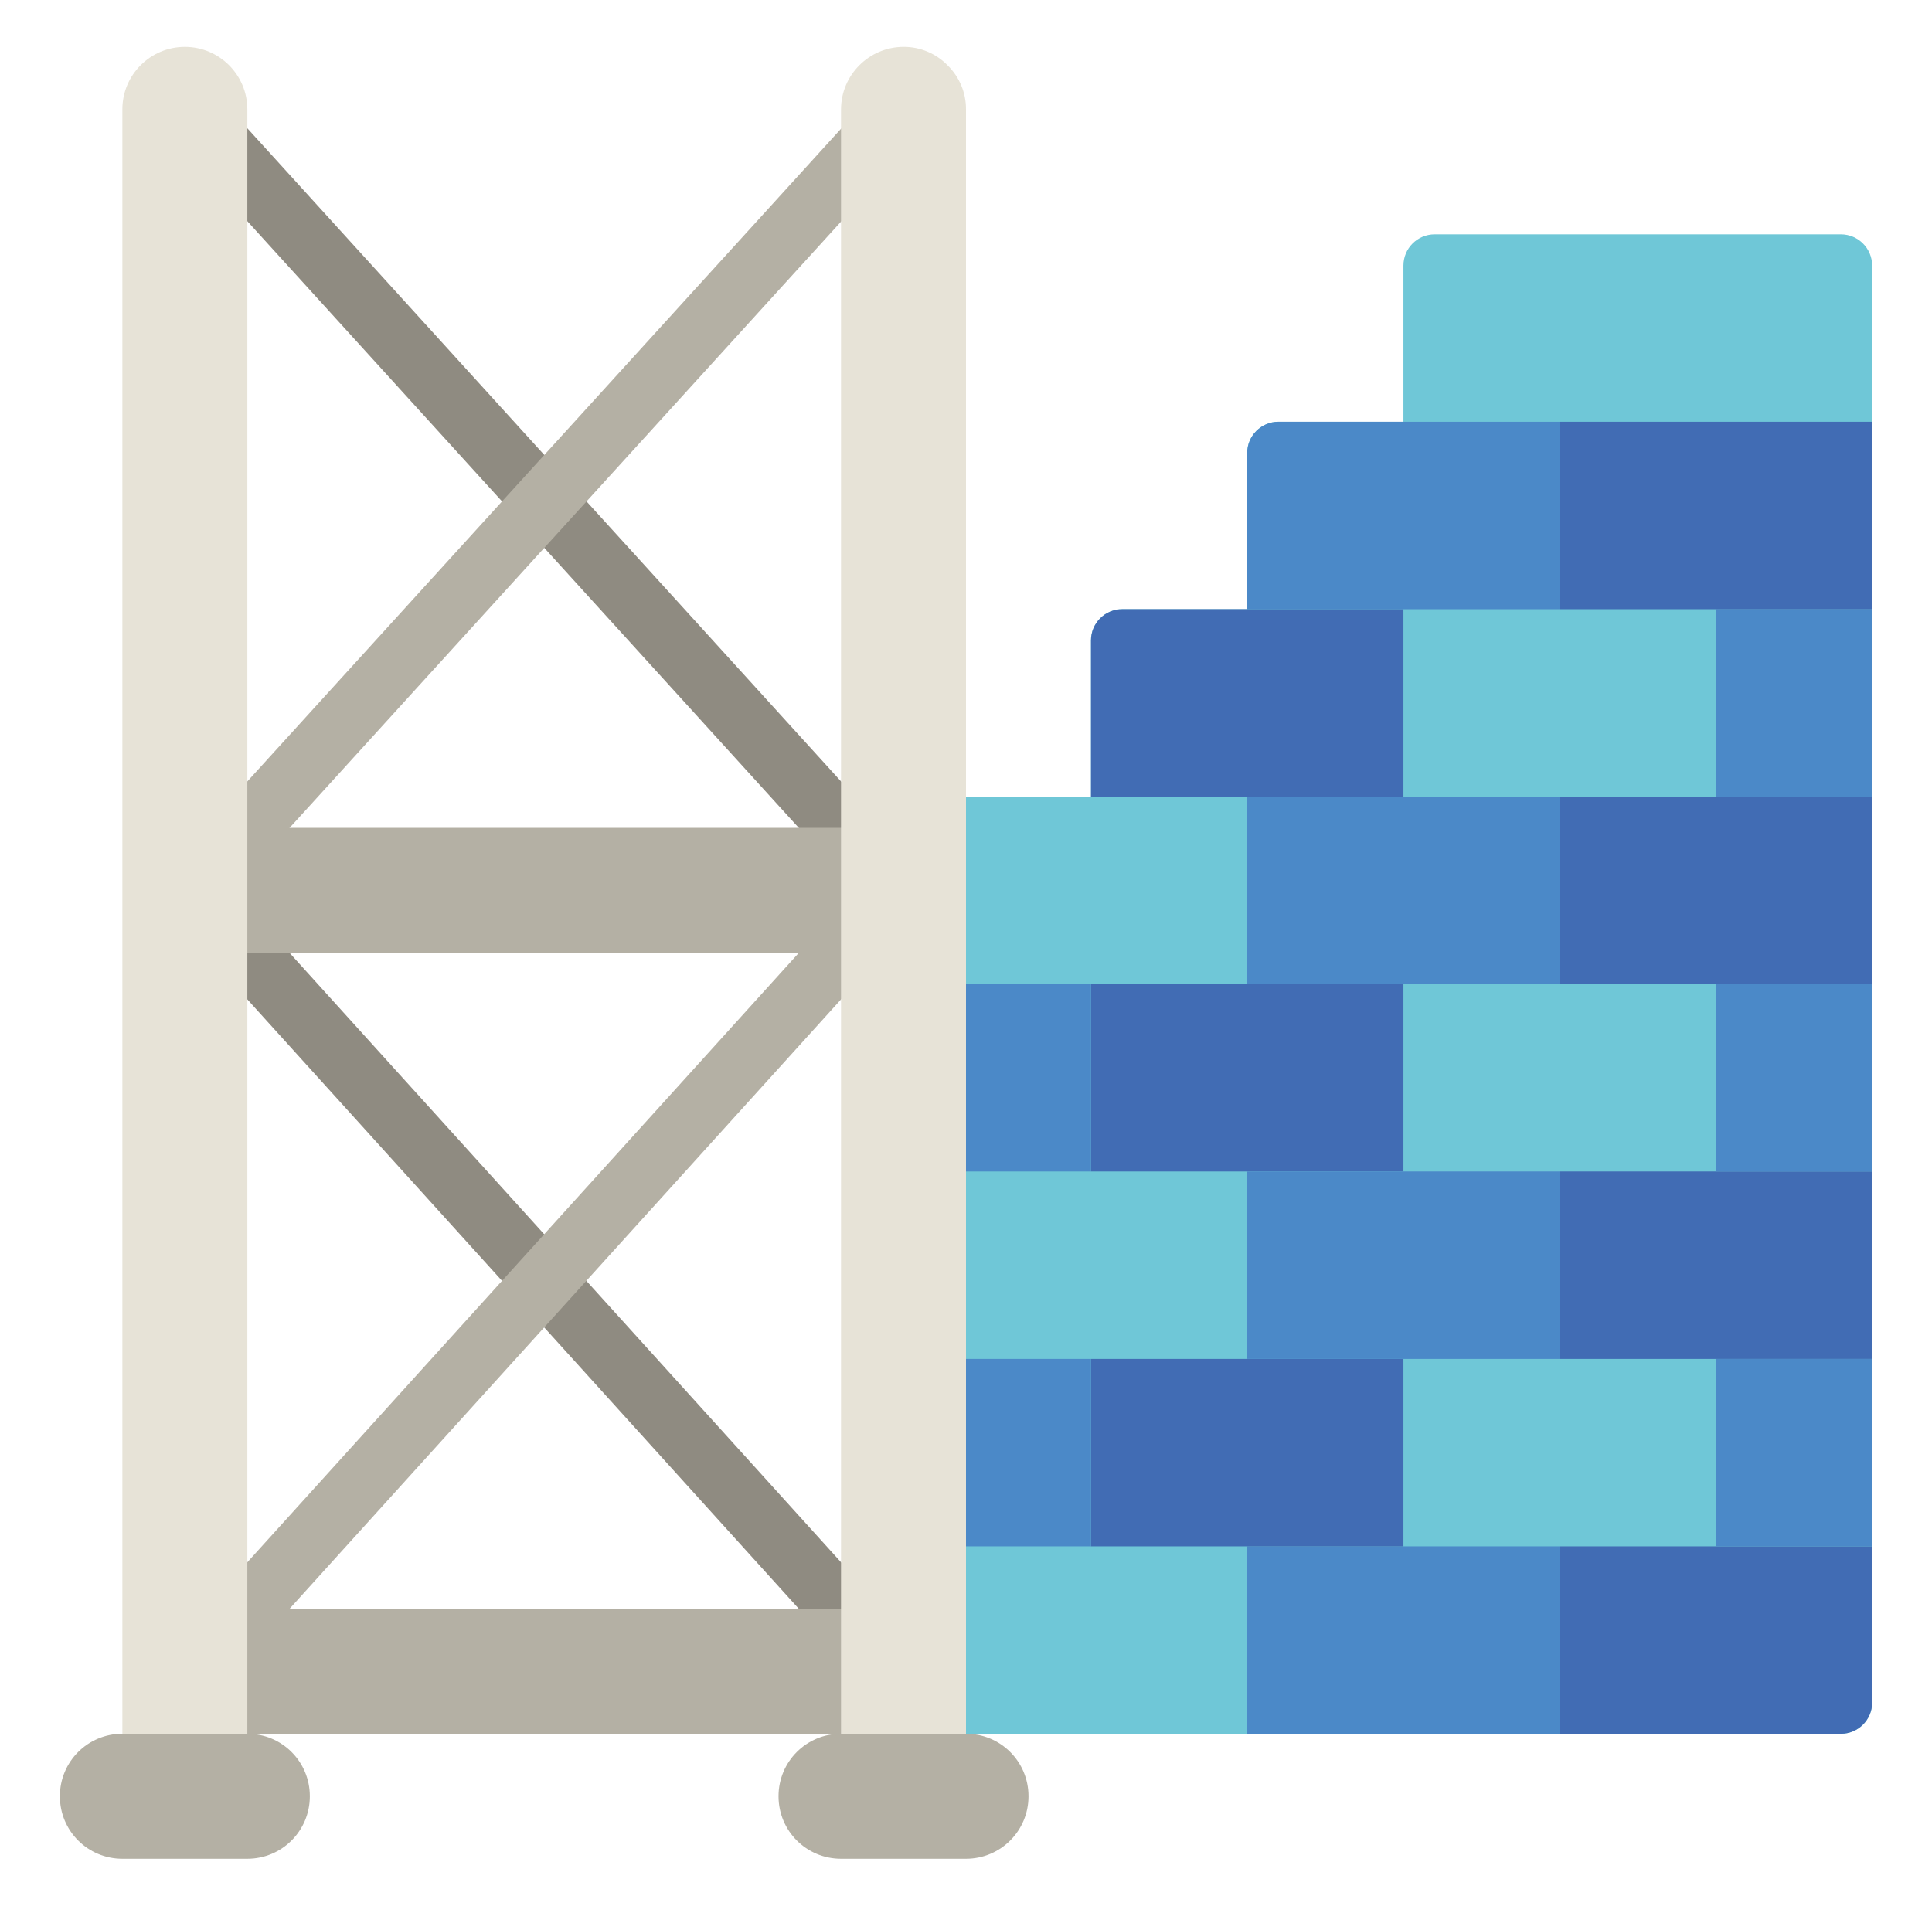 <?xml version="1.0" encoding="utf-8"?>
<!-- Generator: Adobe Illustrator 16.0.0, SVG Export Plug-In . SVG Version: 6.00 Build 0)  -->
<!DOCTYPE svg PUBLIC "-//W3C//DTD SVG 1.1//EN" "http://www.w3.org/Graphics/SVG/1.1/DTD/svg11.dtd">
<svg version="1.1" id="레이어_1" xmlns="http://www.w3.org/2000/svg" xmlns:xlink="http://www.w3.org/1999/xlink" x="0px"
	 y="0px" width="199px" height="196.334px" viewBox="0 0 199 196.334" enable-background="new 0 0 199 196.334"
	 xml:space="preserve">
<g display="none">
	<path display="inline" fill="#4B89C8" d="M38.215,153.065c-3.109,0-5.635-2.522-5.635-5.634v-76.87c0-3.11,2.525-5.634,5.635-5.634
		h28.049l10.572,7.331l10.127-7.331h28.121c3.113,0,5.635,2.523,5.635,5.634l7.512,80.626c0,3.112-2.521,5.634-5.633,5.634
		L38.215,153.065L38.215,153.065z"/>
	<path display="inline" fill="#B4B0A4" d="M30.204,153.065c-3.111,0-5.633,2.521-5.633,5.634v6.387c0,3.109,2.521,5.631,5.633,5.631
		h102.535c3.111,0,5.635-2.521,5.635-5.631V28.119c0-3.109,2.521-5.634,5.633-5.634h24.789c3.111,0,5.635-2.521,5.635-5.634v-6.384
		c0-3.112-2.523-5.634-5.635-5.634h-34.93c-7.26,0-13.146,5.885-13.146,13.146v129.452c0,3.109-2.521,5.634-5.635,5.634H30.204
		L30.204,153.065z"/>
	<path display="inline" fill="#6FC7D7" d="M71.915,102.953c-3.111,0-5.635-2.524-5.635-5.635V64.928h20.742v32.391
		c0,3.11-2.523,5.635-5.635,5.635H71.915L71.915,102.953z"/>
	<path display="inline" fill="#8F8B81" d="M98.442,160.46c0-8.233,3.271-16.13,9.092-21.951c5.822-5.819,13.717-9.092,21.951-9.092
		c17.143,0,31.041,13.897,31.041,31.043c0,17.143-13.898,31.04-31.041,31.04C112.34,191.5,98.442,177.603,98.442,160.46
		L98.442,160.46z"/>
	<path display="inline" fill="#E7E3D7" d="M115.022,160.46c0-7.987,6.477-14.46,14.463-14.46c7.984,0,14.459,6.473,14.459,14.46
		c0,7.984-6.475,14.46-14.459,14.46C121.499,174.92,115.022,168.444,115.022,160.46L115.022,160.46z"/>
	<path display="inline" fill="#6FC7D7" d="M55.12,139.918c-3.113,0-5.635-2.521-5.635-5.633v-5.075c0-3.112,2.521-5.634,5.635-5.634
		h5.076c3.111,0,5.633,2.521,5.633,5.634v5.075c0,3.111-2.521,5.633-5.633,5.633H55.12L55.12,139.918z"/>
	<path display="inline" fill="#416CB4" d="M77.84,140.013c-1.555,0-2.818-1.263-2.818-2.818c0-1.555,1.262-2.815,2.818-2.815h12.346
		c1.557,0,2.818,1.261,2.818,2.815c0,1.556-1.262,2.818-2.818,2.818H77.84L77.84,140.013z"/>
	<path display="inline" fill="#416CB4" d="M77.84,129.115c-1.555,0-2.818-1.262-2.818-2.816s1.262-2.816,2.818-2.816h12.346
		c1.557,0,2.818,1.262,2.818,2.816s-1.262,2.816-2.818,2.816H77.84L77.84,129.115z"/>
</g>
<g display="none">
	<path display="inline" fill-rule="evenodd" clip-rule="evenodd" fill="#416CB4" d="M141.34,28.835v27.291l-16.093-14.418V28.835
		c0-1.777,1.441-3.218,3.219-3.218h9.655C139.899,25.617,141.34,27.058,141.34,28.835L141.34,28.835z"/>
	<path display="inline" fill-rule="evenodd" clip-rule="evenodd" fill="#4B89C8" d="M86.626,122.169H64.098
		c-3.551-0.012-6.426-2.887-6.438-6.438V64.238l41.841-37.462l41.839,37.462v51.494c0,3.555-2.882,6.438-6.437,6.438H86.626z"/>
	<path display="inline" fill-rule="evenodd" clip-rule="evenodd" fill="#6FC7D7" d="M153.409,67.777l-4.25,4.988
		c-0.557,0.659-1.355,1.065-2.215,1.126c-0.863,0.061-1.712-0.23-2.354-0.804l-3.251-2.898L99.501,32.73L57.66,70.19l-3.251,2.898
		c-0.635,0.574-1.481,0.865-2.335,0.804c-0.856-0.061-1.652-0.467-2.201-1.126l-4.281-4.988c-1.165-1.388-1.023-3.45,0.322-4.667
		l51.462-46.056c1.205-1.094,3.043-1.094,4.25,0l23.621,21.113l16.093,14.419l11.779,10.523
		C154.471,64.327,154.601,66.403,153.409,67.777L153.409,67.777z"/>
	<path display="inline" fill-rule="evenodd" clip-rule="evenodd" fill="#6FC7D7" d="M112.374,93.203v28.966H86.626V93.203
		c0.012-3.551,2.887-6.427,6.438-6.437h12.874C109.493,86.766,112.374,89.648,112.374,93.203L112.374,93.203z"/>
	<path display="inline" fill="#E7E3D7" d="M186.396,135.041H12.604c-3.55,0.012-6.426,2.887-6.437,6.438v32.184
		c0.011,3.552,2.887,6.427,6.437,6.438h173.793c3.551-0.011,6.426-2.886,6.437-6.438v-32.184
		C192.822,137.928,189.947,135.053,186.396,135.041L186.396,135.041z M28.695,167.226c-5.332,0-9.654-4.322-9.654-9.654
		c0-5.334,4.322-9.656,9.654-9.656c5.331,0,9.655,4.322,9.655,9.656C38.351,162.903,34.026,167.226,28.695,167.226L28.695,167.226z
		 M170.306,167.226c-5.332,0-9.656-4.322-9.656-9.654c0-5.334,4.324-9.656,9.656-9.656s9.654,4.322,9.654,9.656
		C179.96,162.903,175.638,167.226,170.306,167.226L170.306,167.226z"/>
	<path display="inline" fill-rule="evenodd" clip-rule="evenodd" fill="#B4B0A4" d="M141.34,135.041v19.312
		c-0.011,3.551-2.886,6.426-6.437,6.436H64.098c-3.551-0.01-6.426-2.885-6.438-6.436v-19.312H141.34z"/>
	<path display="inline" fill-rule="evenodd" clip-rule="evenodd" fill="#8F8B81" d="M89.845,135.041h19.312
		c3.565,0,6.436,2.871,6.436,6.438c0,3.565-2.87,6.437-6.436,6.437H89.845c-3.566,0-6.436-2.871-6.436-6.437
		C83.409,137.912,86.278,135.041,89.845,135.041L89.845,135.041z"/>
	
		<rect x="67.316" y="135.041" display="inline" fill-rule="evenodd" clip-rule="evenodd" fill="#8F8B81" width="6.438" height="12.874"/>
	
		<rect x="125.247" y="135.041" display="inline" fill-rule="evenodd" clip-rule="evenodd" fill="#8F8B81" width="6.438" height="12.874"/>
</g>
<g display="none">
	<rect x="42.04" y="27.369" display="inline" fill="#6FC7D7" width="114.92" height="144.225"/>
	<path display="inline" fill="#416CB4" d="M84.394,137.539H61.099v-24.317c0-3.111,2.521-5.635,5.635-5.635h12.027
		c3.111,0,5.633,2.523,5.633,5.635V137.539z"/>
	<path display="inline" fill="#769AD0" d="M132.267,107.587h-11.268c3.112,0,5.633,2.523,5.633,5.635v24.317H137.9v-24.317
		C137.9,110.11,135.38,107.587,132.267,107.587L132.267,107.587z"/>
	<path display="inline" fill="#416CB4" d="M84.394,78.76H61.099V54.441c0-3.11,2.521-5.634,5.635-5.634h12.027
		c3.111,0,5.633,2.523,5.633,5.634V78.76z"/>
	<path display="inline" fill="#416CB4" d="M114.604,78.76H137.9V54.441c0-3.11-2.521-5.634-5.634-5.634h-12.027
		c-3.111,0-5.635,2.523-5.635,5.634V78.76z"/>
	<path display="inline" fill="#4B89C8" d="M34.026,24.333v-5.947c0-3.11,2.523-5.634,5.634-5.634h119.679
		c3.109,0,5.634,2.523,5.634,5.634v5.947c0,3.11-2.524,5.634-5.634,5.634H39.66C36.55,29.967,34.026,27.443,34.026,24.333
		L34.026,24.333z"/>
	<path display="inline" fill="#4B89C8" d="M84.429,88.744H61.065c-3.111,0-5.635-2.521-5.635-5.634v-6.724
		c0-3.112,2.523-5.635,5.635-5.635h23.363c3.111,0,5.633,2.522,5.633,5.635v6.724C90.062,86.223,87.54,88.744,84.429,88.744
		L84.429,88.744z"/>
	<path display="inline" fill="#4B89C8" d="M114.571,88.744h23.363c3.11,0,5.634-2.521,5.634-5.634v-6.724
		c0-3.112-2.523-5.635-5.634-5.635h-23.363c-3.111,0-5.634,2.522-5.634,5.635v6.724C108.938,86.223,111.46,88.744,114.571,88.744
		L114.571,88.744z"/>
	<path display="inline" fill="#416CB4" d="M114.604,137.539H137.9v-24.317c0-3.111-2.521-5.635-5.634-5.635h-12.027
		c-3.111,0-5.635,2.523-5.635,5.635V137.539z"/>
	<path display="inline" fill="#4B89C8" d="M84.712,147.506H61.346c-3.11,0-5.634-2.521-5.634-5.633v-6.725
		c0-3.111,2.523-5.634,5.634-5.634h23.366c3.109,0,5.633,2.522,5.633,5.634v6.725C90.345,144.984,87.821,147.506,84.712,147.506
		L84.712,147.506z"/>
	<path display="inline" fill="#4B89C8" d="M114.571,147.523h23.363c3.11,0,5.634-2.523,5.634-5.635v-6.723
		c0-3.112-2.523-5.634-5.634-5.634h-23.363c-3.111,0-5.634,2.521-5.634,5.634v6.723C108.938,145,111.46,147.523,114.571,147.523
		L114.571,147.523z"/>
	<path display="inline" fill="#B4B0A4" d="M42.04,173.002v-44.067c0-3.51-2.845-6.355-6.354-6.355c-3.51,0-6.355,2.846-6.355,6.355
		v44.067H42.04z"/>
	<path display="inline" fill="#B4B0A4" d="M156.96,173.002v-44.067c0-3.51,2.844-6.355,6.354-6.355c3.511,0,6.355,2.846,6.355,6.355
		v44.067H156.96z"/>
	<path display="inline" fill="#4B89C8" d="M6.167,177.947V172c0-3.111,2.521-5.635,5.633-5.635h175.399
		c3.112,0,5.634,2.523,5.634,5.635v5.947c0,3.111-2.521,5.635-5.634,5.635H11.8C8.688,183.582,6.167,181.059,6.167,177.947
		L6.167,177.947z"/>
	<path display="inline" fill="#E7E3D7" d="M54.84,104.019c0-10.578-8.575-19.153-19.153-19.153S16.53,93.44,16.53,104.019
		c0,3.729-1.053,7.365-2.928,10.584c-2.324,3.986-3.599,8.66-3.445,13.643c0.422,13.552,11.578,24.519,25.136,24.722
		c14.286,0.215,25.933-11.299,25.933-25.534c0-4.73-1.289-9.159-3.531-12.957C55.823,111.309,54.84,107.696,54.84,104.019
		L54.84,104.019z"/>
	<path display="inline" fill="#E7E3D7" d="M185.397,114.603c-1.876-3.219-2.929-6.854-2.929-10.584
		c0-10.578-8.575-19.153-19.155-19.153c-10.579,0-19.154,8.575-19.154,19.153c0,3.678-0.983,7.29-2.854,10.457
		c-2.242,3.798-3.532,8.225-3.532,12.955c0,14.235,11.648,25.751,25.934,25.536c13.559-0.205,24.714-11.17,25.135-24.722
		C188.995,123.263,187.721,118.589,185.397,114.603L185.397,114.603z"/>
</g>
<g display="none">
	<path display="inline" fill-rule="evenodd" clip-rule="evenodd" fill="#6FC7D7" d="M12.604,85.295h32.184
		c1.783,0,3.219,1.436,3.219,3.218v12.874c0,1.783-1.436,3.219-3.219,3.219H12.604c-1.783,0-3.219-1.436-3.219-3.219V88.513
		C9.385,86.73,10.821,85.295,12.604,85.295L12.604,85.295z"/>
	<path display="inline" fill-rule="evenodd" clip-rule="evenodd" fill="#4B89C8" d="M51.225,85.295h32.184
		c1.781,0,3.217,1.436,3.217,3.218v12.874c0,1.783-1.436,3.219-3.217,3.219H51.225c-1.783,0-3.218-1.436-3.218-3.219V88.513
		C48.006,86.73,49.441,85.295,51.225,85.295L51.225,85.295z"/>
	<path display="inline" fill-rule="evenodd" clip-rule="evenodd" fill="#416CB4" d="M89.844,85.295h32.184
		c1.783,0,3.22,1.436,3.22,3.218v12.874c0,1.783-1.437,3.219-3.22,3.219H89.844c-1.782,0-3.219-1.436-3.219-3.219V88.513
		C86.625,86.73,88.062,85.295,89.844,85.295L89.844,85.295z"/>
	<path display="inline" fill-rule="evenodd" clip-rule="evenodd" fill="#416CB4" d="M31.914,65.984h32.184
		c1.783,0,3.219,1.436,3.219,3.219v12.874c0,1.781-1.436,3.218-3.219,3.218H31.914c-1.783,0-3.218-1.437-3.218-3.218V69.203
		C28.695,67.42,30.13,65.984,31.914,65.984L31.914,65.984z"/>
	<path display="inline" fill-rule="evenodd" clip-rule="evenodd" fill="#4B89C8" d="M51.225,46.675h32.184
		c1.781,0,3.217,1.436,3.217,3.219v12.872c0,1.783-1.436,3.219-3.217,3.219H51.225c-1.783,0-3.218-1.436-3.218-3.219V49.894
		C48.006,48.11,49.441,46.675,51.225,46.675L51.225,46.675z"/>
	<path display="inline" fill-rule="evenodd" clip-rule="evenodd" fill="#6FC7D7" d="M70.534,65.984h32.185
		c1.783,0,3.218,1.436,3.218,3.219v12.874c0,1.781-1.435,3.218-3.218,3.218H70.534c-1.783,0-3.218-1.437-3.218-3.218V69.203
		C67.316,67.42,68.751,65.984,70.534,65.984L70.534,65.984z"/>
	<path display="inline" fill-rule="evenodd" clip-rule="evenodd" fill="#B4B0A4" d="M131.684,136.789L9.385,130.353v-19.31
		c0.01-3.551,2.887-6.428,6.438-6.438h109.425L131.684,136.789z"/>
	<path display="inline" fill-rule="evenodd" clip-rule="evenodd" fill="#E7E3D7" d="M22.257,117.479
		c0,1.777-1.439,3.219-3.217,3.219H9.385v-6.438h9.656C20.818,114.26,22.257,115.7,22.257,117.479L22.257,117.479z"/>
	<path display="inline" fill-rule="evenodd" clip-rule="evenodd" fill="#B4B0A4" d="M143.947,136.789l-18.7-6.437V43.456
		c-0.006-0.433,0.035-0.865,0.129-1.287c0.626-2.989,3.255-5.133,6.308-5.149h31.573c2.357,0.002,4.527,1.283,5.666,3.348
		l16.701,30.605c0.508,0.951,0.773,2.013,0.773,3.09v56.29l-9.043,6.437H143.947z"/>
	<path display="inline" fill-rule="evenodd" clip-rule="evenodd" fill="#E7E3D7" d="M28.695,140.008
		c-0.003,1.079,0.094,2.156,0.29,3.219h-19.6c-1.776,0-3.219-1.441-3.219-3.219v-6.437c0-1.777,1.442-3.219,3.219-3.219h21.917
		C29.58,133.277,28.679,136.613,28.695,140.008L28.695,140.008z"/>
	<path display="inline" fill-rule="evenodd" clip-rule="evenodd" fill="#E7E3D7" d="M76.478,140.008
		c-0.002,1.087,0.137,2.167,0.412,3.219H57.742c0.274-1.052,0.414-2.132,0.411-3.219c-0.041-3.561-1.357-6.985-3.712-9.655H80.19
		C77.836,133.022,76.52,136.447,76.478,140.008L76.478,140.008z"/>
	<path display="inline" fill-rule="evenodd" clip-rule="evenodd" fill="#E7E3D7" d="M144.583,140.008
		c-0.001,1.083,0.118,2.162,0.356,3.219h-36.168c0.24-1.057,0.359-2.136,0.357-3.219c-0.008-3.477-1.126-6.86-3.192-9.655h41.839
		C145.709,133.147,144.59,136.531,144.583,140.008L144.583,140.008z"/>
	<path display="inline" fill-rule="evenodd" clip-rule="evenodd" fill="#E7E3D7" d="M192.834,133.571v6.437
		c0,1.777-1.441,3.219-3.219,3.219h-16.383c0.195-1.063,0.293-2.14,0.291-3.219c0.012-3.395-0.889-6.729-2.607-9.655h18.699
		C191.393,130.353,192.834,131.794,192.834,133.571L192.834,133.571z"/>
	<path display="inline" fill-rule="evenodd" clip-rule="evenodd" fill="#E7E3D7" d="M174.135,49.894h-26.36
		c-1.777,0-3.217,1.439-3.217,3.217v16.093c0,1.777,1.439,3.219,3.217,3.219h38.397L174.135,49.894z"/>
	<path display="inline" fill-rule="evenodd" clip-rule="evenodd" fill="#E7E3D7" d="M170.305,88.513h16.092v12.874h-16.092
		c-1.777,0-3.219-1.441-3.219-3.219v-6.437C167.086,89.954,168.528,88.513,170.305,88.513L170.305,88.513z"/>
	<path display="inline" fill-rule="evenodd" clip-rule="evenodd" fill="#8F8B81" d="M60.879,140.008
		c0.001,1.079-0.096,2.156-0.289,3.219c-1.563,9.287-9.603,16.088-19.021,16.088c-9.418,0-17.458-6.801-19.021-16.088
		c-0.195-1.063-0.292-2.14-0.291-3.219c-0.015-3.395,0.885-6.73,2.607-9.655c3.441-5.974,9.81-9.655,16.704-9.655
		c6.894,0,13.264,3.682,16.703,9.655C59.994,133.277,60.896,136.613,60.879,140.008L60.879,140.008z"/>
	<path display="inline" fill-rule="evenodd" clip-rule="evenodd" fill="#8F8B81" d="M112.374,140.008
		c0.002,1.079-0.095,2.156-0.29,3.219c-1.563,9.287-9.603,16.088-19.021,16.088c-9.418,0-17.458-6.801-19.021-16.088
		c-0.194-1.063-0.291-2.14-0.289-3.219c-0.017-3.395,0.885-6.73,2.607-9.655c3.439-5.974,9.81-9.655,16.703-9.655
		c6.895,0,13.264,3.682,16.705,9.655C111.489,133.277,112.39,136.613,112.374,140.008L112.374,140.008z"/>
	<path display="inline" fill-rule="evenodd" clip-rule="evenodd" fill="#8F8B81" d="M179.959,140.008
		c0.004,1.079-0.094,2.156-0.289,3.219c-1.563,9.287-9.602,16.088-19.021,16.088c-9.418,0-17.458-6.801-19.021-16.088
		c-0.195-1.063-0.292-2.14-0.288-3.219c-0.018-3.395,0.883-6.73,2.607-9.655c3.438-5.974,9.807-9.655,16.702-9.655
		c6.896,0,13.263,3.682,16.705,9.655C179.073,133.279,179.971,136.613,179.959,140.008L179.959,140.008z"/>
	<path display="inline" fill-rule="evenodd" clip-rule="evenodd" fill="#E7E3D7" d="M48.006,140.008
		c0,3.555-2.882,6.436-6.438,6.436c-3.555,0-6.437-2.881-6.437-6.436s2.882-6.437,6.437-6.437
		C45.124,133.571,48.006,136.453,48.006,140.008L48.006,140.008z"/>
	<path display="inline" fill-rule="evenodd" clip-rule="evenodd" fill="#E7E3D7" d="M99.5,140.008c0,3.555-2.883,6.436-6.438,6.436
		s-6.438-2.881-6.438-6.436s2.883-6.437,6.438-6.437S99.5,136.453,99.5,140.008L99.5,140.008z"/>
	<path display="inline" fill-rule="evenodd" clip-rule="evenodd" fill="#E7E3D7" d="M167.086,140.008
		c0,3.555-2.883,6.436-6.437,6.436c-3.556,0-6.438-2.881-6.438-6.436s2.882-6.437,6.438-6.437
		C164.204,133.571,167.086,136.453,167.086,140.008L167.086,140.008z"/>
</g>
<g display="none">
	<path display="inline" fill="#6FC7D7" d="M35.271,77.779v-11.01h6.2c0.943,0,1.481-1.077,0.913-1.83L28.406,46.343
		c-0.457-0.609-1.371-0.609-1.828,0L12.599,64.937c-0.567,0.754-0.029,1.832,0.914,1.832h6.2V95.5h15.656L35.271,77.779z"/>
	<path display="inline" fill="#6FC7D7" d="M178.534,34.707l-17.973-23.91c-0.166-0.221-0.493-0.221-0.659,0l-17.972,23.91
		c-0.205,0.271-0.012,0.659,0.328,0.659h8.984v41.603h17.07h0.907V74.94V35.366h8.985C178.545,35.366,178.739,34.978,178.534,34.707
		z"/>
	<path display="inline" fill="#E7E3D7" d="M172.553,123.222v64.047H27.491v-68.397L99.834,25.63L172.553,123.222z"/>
	<path display="inline" fill="#B4B0A4" d="M27.491,131.363l72.531-95.062l72.531,95.062h13.014c0.881,0,1.38-1.01,0.846-1.709
		L104.815,22.708c-1.141-1.494-2.913-2.369-4.793-2.369s-3.651,0.875-4.793,2.369L13.631,129.654
		c-0.533,0.701-0.034,1.709,0.847,1.709H27.491z"/>
	<rect x="126.106" y="114.82" display="inline" fill="#B4B0A4" width="15.74" height="19.108"/>
	<rect x="57.821" y="114.82" display="inline" fill="#B4B0A4" width="15.741" height="19.108"/>
	<g display="inline">
		<path fill="#4B89C8" d="M57.801,21.963h6.833L51.89,5.008c-0.175-0.233-0.526-0.233-0.701,0L38.443,21.963h6.834v17.384h12.817
			c0.001,0,0.002,0,0.002-0.002L57.801,21.963z"/>
	</g>
	<path display="inline" fill="#8F8B81" d="M107.494,143.824c0.004-0.002,0.007-0.004,0.01-0.006
		c-0.037-0.021-0.079-0.037-0.116-0.059c-1.043-0.592-2.16-1.061-3.337-1.396c-0.155-0.045-0.313-0.082-0.469-0.121
		c-0.447-0.112-0.899-0.204-1.36-0.276c-0.173-0.027-0.344-0.058-0.519-0.079c-0.613-0.074-1.234-0.125-1.868-0.125
		c-7.943,0-14.475,6.037-15.26,13.771c-0.053,0.516-0.08,1.039-0.08,1.568v28.661h15.34h15.338v-28.661
		C115.172,151.423,112.079,146.477,107.494,143.824z"/>
	<path display="inline" fill="#B4B0A4" d="M176.448,179.357H23.598c-1.878,0-3.401,1.523-3.401,3.398v7.4
		c0,0.742,0.603,1.345,1.344,1.345h156.961c0.742,0,1.344-0.603,1.344-1.345v-7.4C179.846,180.881,178.324,179.357,176.448,179.357
		L176.448,179.357z"/>
	<polygon display="inline" fill="#B4B0A4" points="100.002,81.939 87.323,81.939 87.323,94.941 87.323,107.946 100.002,107.946 
		112.346,107.946 112.346,94.941 112.346,81.939 	"/>
</g>
<g>
	<path fill-rule="evenodd" clip-rule="evenodd" fill="#8F8B81" d="M86.626,88.512c-0.909,0.002-1.778-0.384-2.388-1.059
		L20.136,16.914c-0.772-0.854-1.029-2.053-0.676-3.148c0.353-1.094,1.263-1.918,2.387-2.159c1.126-0.241,2.294,0.135,3.065,0.987
		l64.103,70.54c0.854,0.944,1.071,2.304,0.554,3.466C89.053,87.764,87.9,88.514,86.626,88.512L86.626,88.512z"/>
	<path fill-rule="evenodd" clip-rule="evenodd" fill="#8F8B81" d="M86.626,168.973c-0.909,0-1.778-0.387-2.388-1.06l-61.149-67.587
		c-1.192-1.318-1.09-3.355,0.229-4.547c1.32-1.193,3.355-1.091,4.548,0.229l61.149,67.587c0.854,0.944,1.071,2.302,0.554,3.466
		C89.053,168.223,87.9,168.973,86.626,168.973L86.626,168.973z"/>
	<path fill-rule="evenodd" clip-rule="evenodd" fill="#B4B0A4" d="M25.477,88.512c-1.272,0.002-2.427-0.748-2.943-1.912
		c-0.517-1.162-0.298-2.521,0.556-3.466l64.582-71.019c1.193-1.318,3.229-1.421,4.548-0.229c1.318,1.192,1.421,3.229,0.229,4.548
		L27.865,87.453C27.254,88.128,26.388,88.514,25.477,88.512L25.477,88.512z"/>
	<path fill-rule="evenodd" clip-rule="evenodd" fill="#B4B0A4" d="M25.477,168.973c-1.272,0-2.427-0.75-2.943-1.912
		c-0.517-1.164-0.298-2.521,0.556-3.466l61.149-67.587c1.193-1.319,3.229-1.422,4.549-0.229c1.317,1.191,1.42,3.229,0.228,4.547
		l-61.149,67.587C27.254,168.586,26.388,168.973,25.477,168.973L25.477,168.973z"/>
	<g>
		<rect x="19.041" y="85.293" fill-rule="evenodd" clip-rule="evenodd" fill="#B4B0A4" width="72.795" height="12.874"/>
		<rect x="19.041" y="165.754" fill-rule="evenodd" clip-rule="evenodd" fill="#B4B0A4" width="72.795" height="12.873"/>
	</g>
	<path fill-rule="evenodd" clip-rule="evenodd" fill="#6FC7D7" d="M189.615,24.144h-41.84c-1.777,0-3.218,1.441-3.218,3.219v16.093
		h-12.874c-1.777,0-3.219,1.441-3.219,3.219v16.091h-12.874c-1.777,0-3.217,1.441-3.217,3.219v16.093H93.063v96.551h96.553
		c1.776,0,3.218-1.439,3.218-3.218V27.362C192.833,25.585,191.392,24.144,189.615,24.144L189.615,24.144z"/>
	<path fill-rule="evenodd" clip-rule="evenodd" fill="#E7E3D7" d="M19.041,4.834c3.555,0,6.436,2.883,6.436,6.438v167.355H12.604
		V11.271C12.604,7.717,15.484,4.834,19.041,4.834L19.041,4.834z"/>
	<path fill-rule="evenodd" clip-rule="evenodd" fill="#B4B0A4" d="M12.604,178.627h12.873c3.566,0,6.437,2.87,6.437,6.437
		c0,3.565-2.871,6.437-6.437,6.437H12.604c-3.566,0-6.437-2.871-6.437-6.437C6.167,181.497,9.038,178.627,12.604,178.627
		L12.604,178.627z"/>
	<path fill-rule="evenodd" clip-rule="evenodd" fill="#B4B0A4" d="M86.626,178.627H99.5c3.566,0,6.438,2.87,6.438,6.437
		c0,3.565-2.871,6.437-6.438,6.437H86.626c-3.566,0-6.436-2.871-6.436-6.437C80.19,181.497,83.06,178.627,86.626,178.627
		L86.626,178.627z"/>
	<rect x="128.465" y="159.316" fill-rule="evenodd" clip-rule="evenodd" fill="#4B89C8" width="32.185" height="19.311"/>
	<path fill-rule="evenodd" clip-rule="evenodd" fill="#416CB4" d="M192.833,159.316v16.093c0,1.778-1.441,3.218-3.218,3.218h-28.966
		v-19.311H192.833z"/>
	<rect x="112.374" y="140.007" fill-rule="evenodd" clip-rule="evenodd" fill="#416CB4" width="32.184" height="19.31"/>
	<rect x="112.374" y="101.386" fill-rule="evenodd" clip-rule="evenodd" fill="#416CB4" width="32.184" height="19.31"/>
	<rect x="128.465" y="82.076" fill-rule="evenodd" clip-rule="evenodd" fill="#4B89C8" width="32.185" height="19.31"/>
	<path fill-rule="evenodd" clip-rule="evenodd" fill="#416CB4" d="M144.558,62.765v19.312h-32.184V65.983
		c0-1.777,1.439-3.219,3.217-3.219H144.558z"/>
	<path fill-rule="evenodd" clip-rule="evenodd" fill="#4B89C8" d="M160.649,43.455v19.31h-32.185V46.674
		c0-1.777,1.441-3.219,3.219-3.219H160.649z"/>
	<rect x="176.742" y="140.007" fill-rule="evenodd" clip-rule="evenodd" fill="#4B89C8" width="16.091" height="19.31"/>
	<rect x="128.465" y="120.695" fill-rule="evenodd" clip-rule="evenodd" fill="#4B89C8" width="32.185" height="19.313"/>
	<rect x="160.649" y="120.695" fill-rule="evenodd" clip-rule="evenodd" fill="#416CB4" width="32.184" height="19.313"/>
	<rect x="176.742" y="101.386" fill-rule="evenodd" clip-rule="evenodd" fill="#4B89C8" width="16.091" height="19.31"/>
	<rect x="160.649" y="82.076" fill-rule="evenodd" clip-rule="evenodd" fill="#416CB4" width="32.184" height="19.31"/>
	<rect x="176.742" y="62.765" fill-rule="evenodd" clip-rule="evenodd" fill="#4B89C8" width="16.091" height="19.312"/>
	<rect x="160.649" y="43.455" fill-rule="evenodd" clip-rule="evenodd" fill="#416CB4" width="32.184" height="19.31"/>
	<rect x="99.5" y="140.007" fill-rule="evenodd" clip-rule="evenodd" fill="#4B89C8" width="12.874" height="19.31"/>
	<g>
		<rect x="99.5" y="101.386" fill-rule="evenodd" clip-rule="evenodd" fill="#4B89C8" width="12.874" height="19.31"/>
		<path fill-rule="evenodd" clip-rule="evenodd" fill="#E7E3D7" d="M99.5,11.271v167.355H86.626V11.271
			c0.011-3.551,2.886-6.426,6.437-6.438c1.709-0.01,3.346,0.676,4.539,1.898C98.824,7.925,99.51,9.563,99.5,11.271L99.5,11.271z"/>
	</g>
</g>
</svg>
